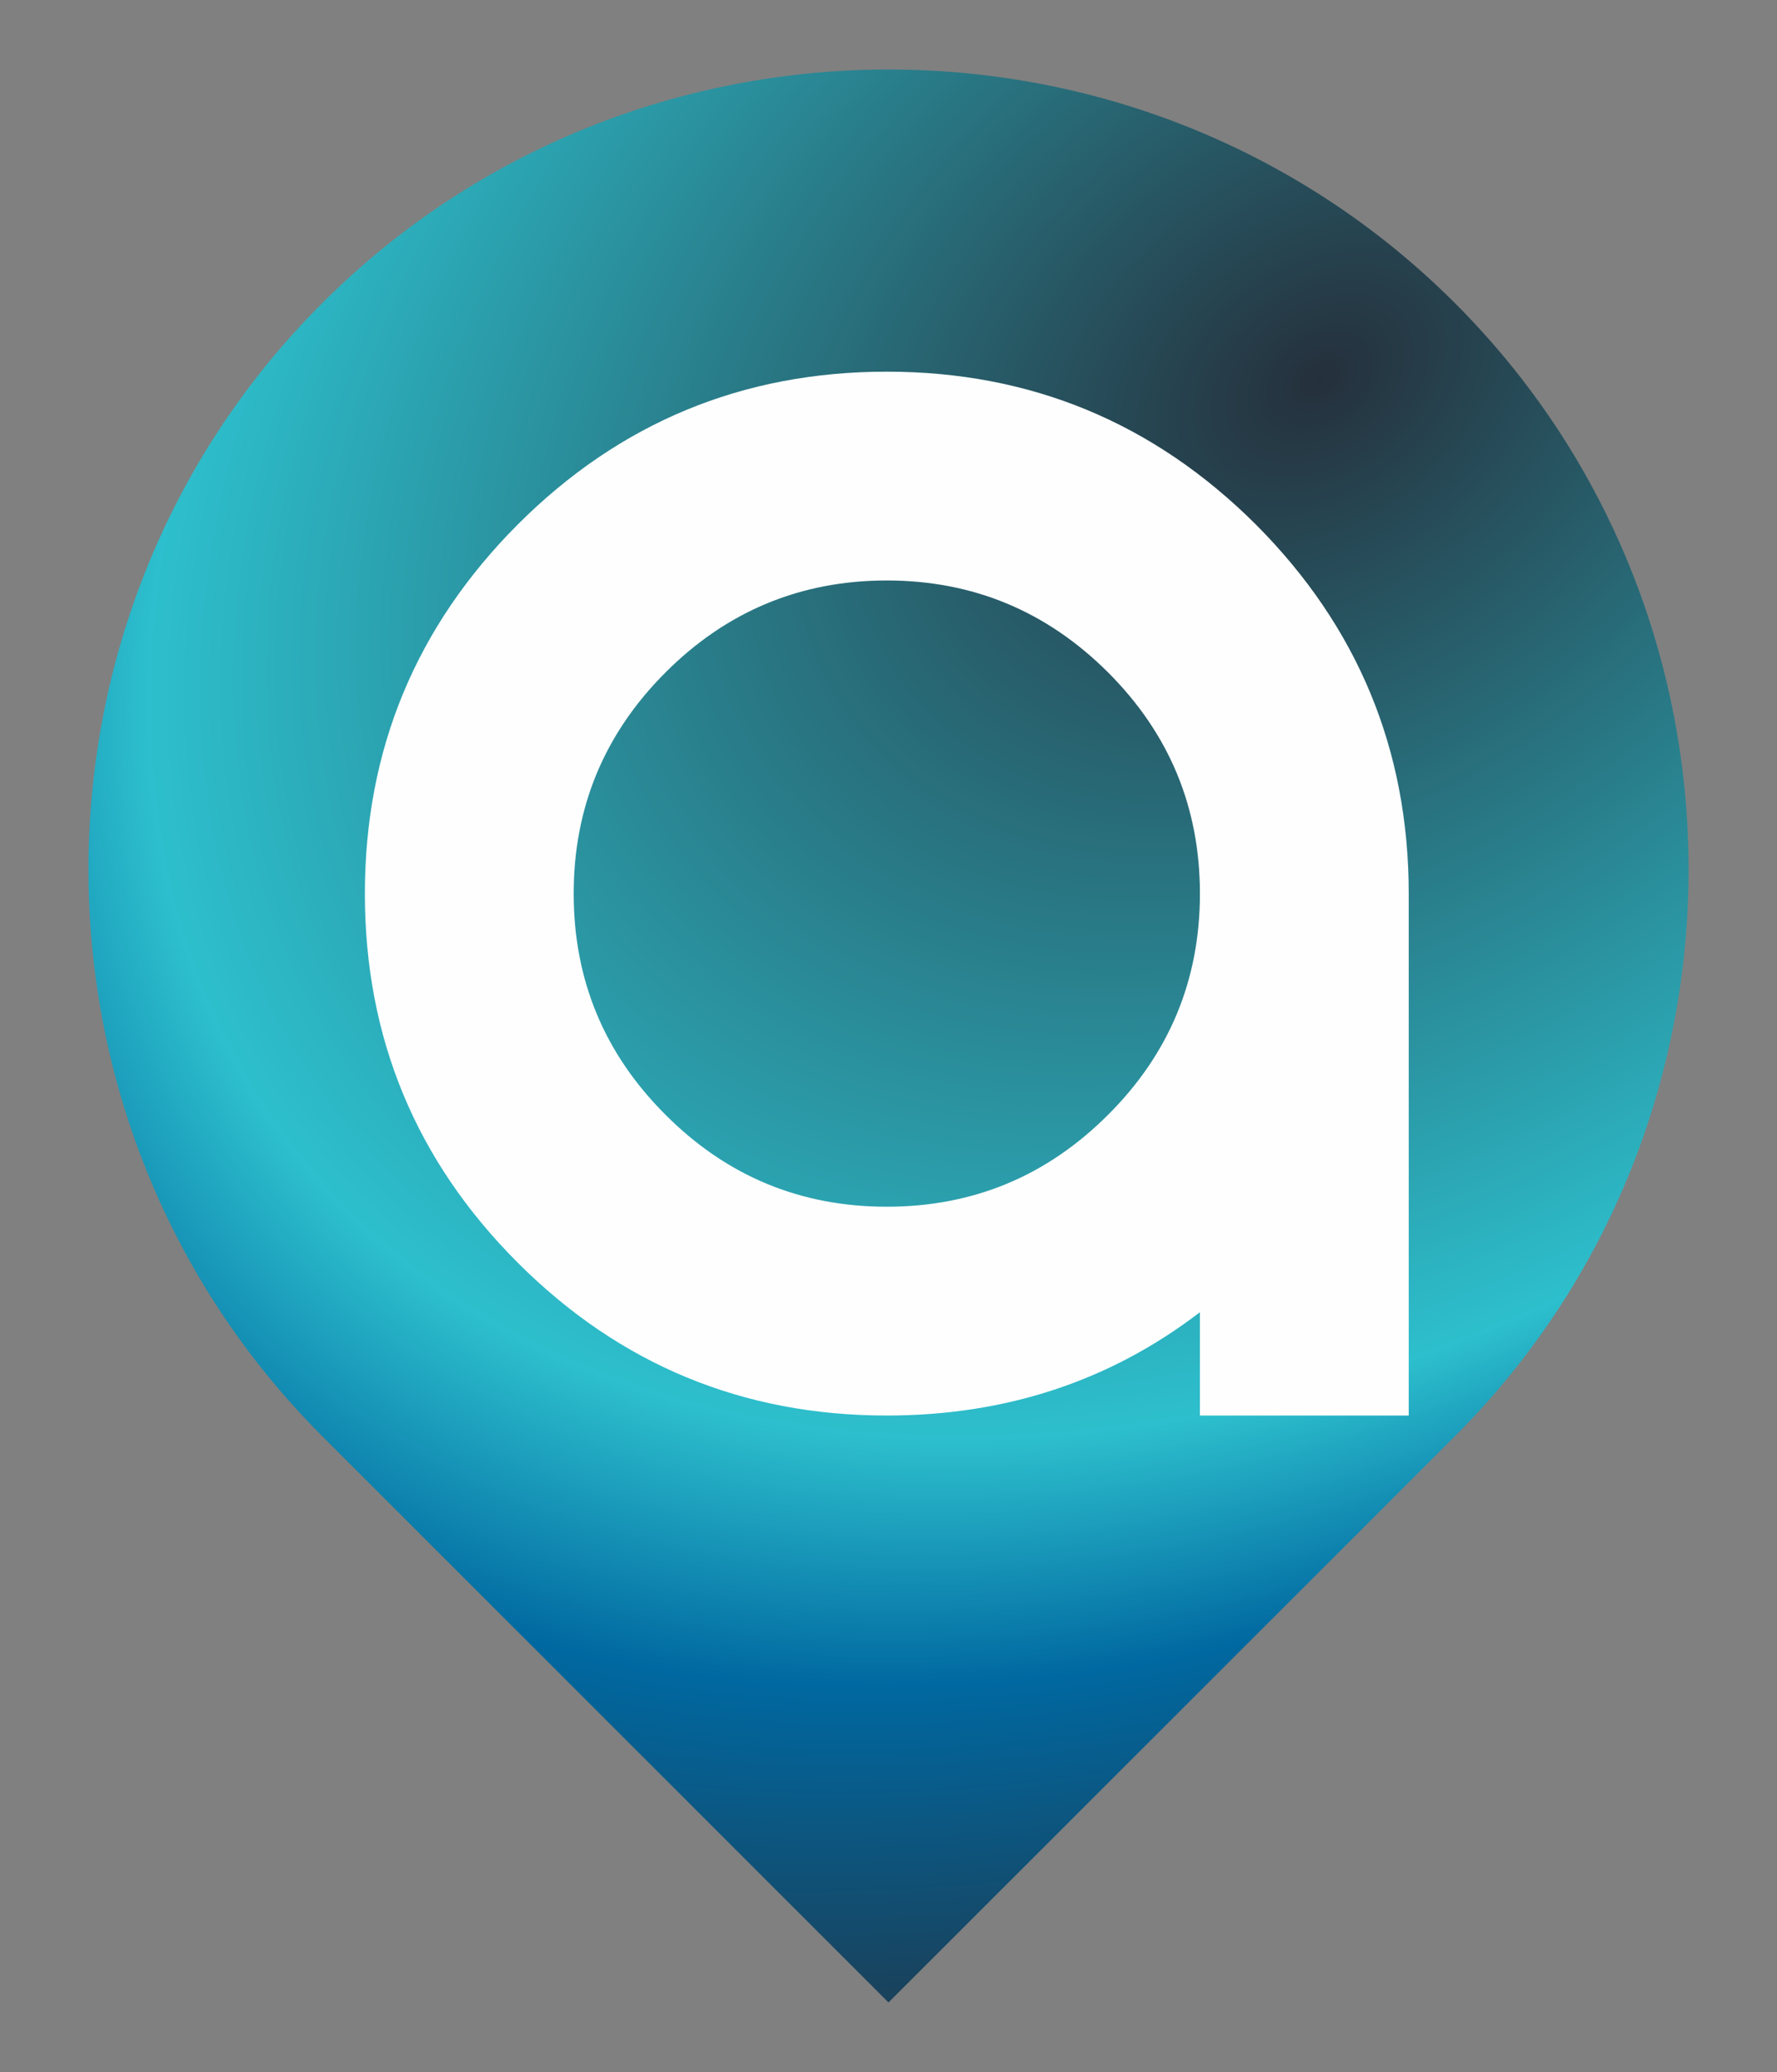 <?xml version="1.0" encoding="UTF-8"?><!DOCTYPE svg PUBLIC "-//W3C//DTD SVG 1.1//EN" "http://www.w3.org/Graphics/SVG/1.1/DTD/svg11.dtd"><!--Creator: CorelDRAW X8--><svg xmlns="http://www.w3.org/2000/svg" xml:space="preserve" width="99.4mm" height="115.9mm" version="1.1" style="shape-rendering:geometricPrecision; text-rendering:geometricPrecision; image-rendering:optimizeQuality; fill-rule:evenodd; clip-rule:evenodd" viewBox="0 0 9940 11590" xmlns:xlink="http://www.w3.org/1999/xlink"><rect x="0" y="0" width="9940" height="11590" fill="#808080" stroke="none"/><defs><radialGradient id="id0" gradientUnits="userSpaceOnUse" gradientTransform="matrix(-0.474 1.823 -1.966 0.138 15050 -11641)" cx="7386.82" cy="2118.73" r="5406.3" fx="7386.82" fy="2118.73"><stop offset="0" style="stop-opacity:1; stop-color:#25303C"/><stop offset="0.6" style="stop-opacity:1; stop-color:#2DBFCD"/><stop offset="0.741" style="stop-opacity:1; stop-color:#0068A0"/><stop offset="1" style="stop-opacity:1; stop-color:#25303C"/></radialGradient></defs><g id="Capa_x0020_1"><g id="_2386085167680"><path d="M8139 1696l0 0c1742,1742 1742,4594 0,6337l-3169 3168 -3168 -3168c-1743,-1743 -1743,-4595 0,-6337l0 0c1742,-1743 4594,-1743 6337,0z" style="fill:url(#id0)"/><path d="M4960 3247c-482,0 -895,172 -1237,514 -343,343 -514,756 -514,1238 0,482 171,895 514,1237 342,343 755,514 1237,514 483,0 895,-171 1238,-514 343,-342 514,-755 514,-1237 0,-482 -171,-895 -514,-1238 -343,-342 -755,-514 -1238,-514zm1752 4093c-502,385 -1086,578 -1752,578 -805,0 -1494,-285 -2064,-855 -570,-570 -855,-1259 -855,-2064 0,-805 285,-1493 855,-2065 570,-570 1259,-855 2064,-855 805,0 1493,285 2065,855 570,572 855,1260 855,2065l0 2919 -1168 0 0 -578z" style="fill:#FEFEFE;fill-rule:nonzero"/></g></g></svg>